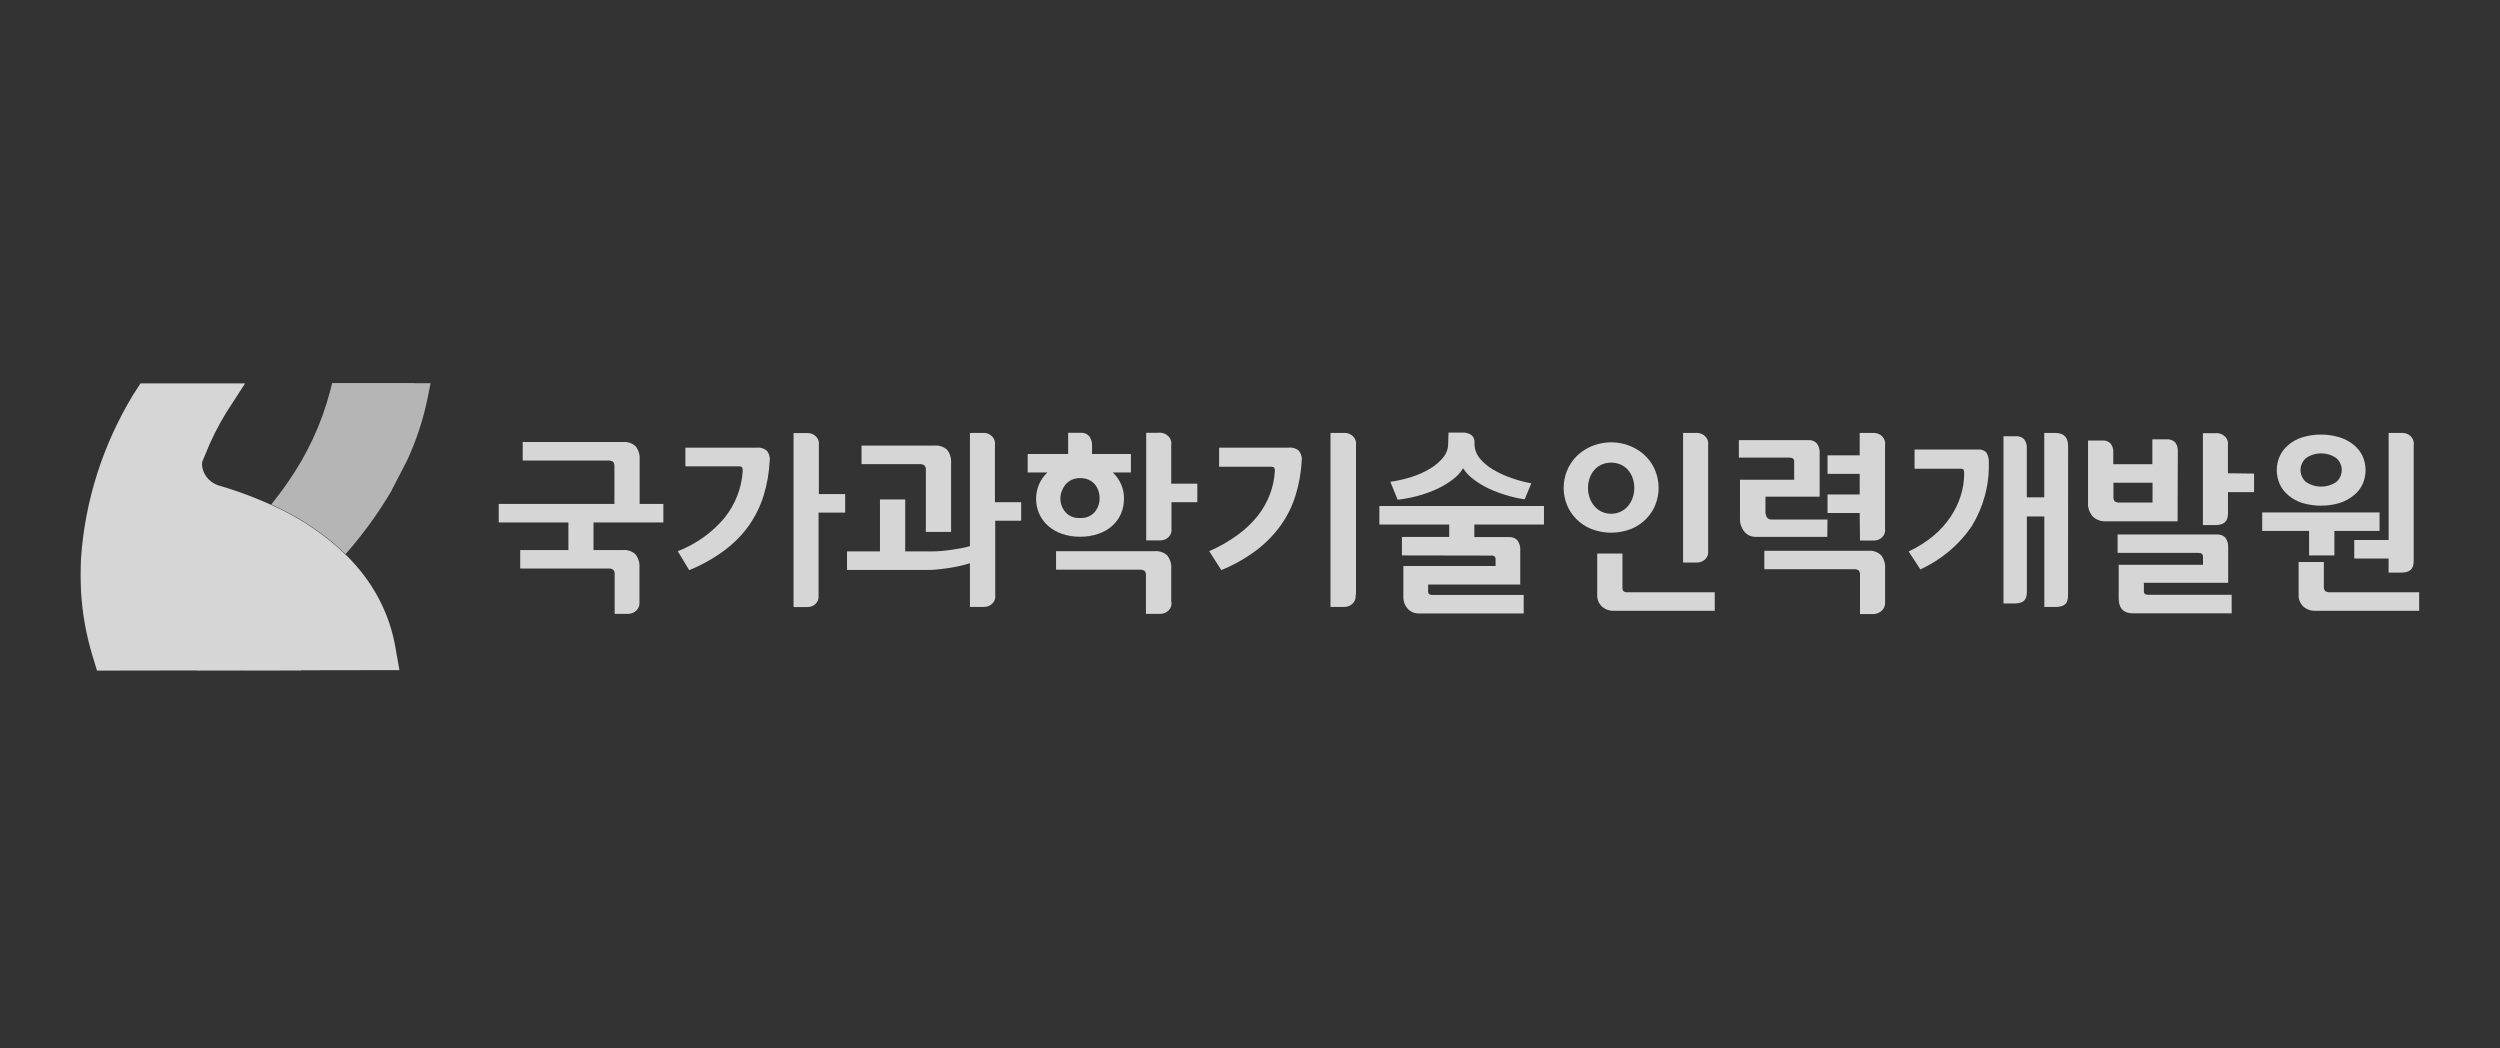 <svg width="124" height="52" viewBox="0 0 124 52" fill="none" xmlns="http://www.w3.org/2000/svg">
<rect x="0" y="0" width="124" height="52" fill="#333333" stroke="none"/>
<g opacity="0.8">
<g clip-path="url(#clip0_572_1286)">
<path d="M20.574 19H16.476L16.371 19.41C15.951 21.01 15.244 22.533 14.28 23.916C14.03 24.282 13.752 24.65 13.453 25.024C13.6 25.09 13.752 25.157 13.889 25.229C15.097 25.813 16.195 26.574 17.142 27.482C18.01 26.496 18.777 25.436 19.433 24.318V24.301L20.188 22.848C20.651 21.846 20.995 20.799 21.213 19.728L21.356 19.006H20.571L20.574 19Z" fill="white" fill-opacity="0.8"/>
<path d="M19.812 33.237L19.612 32.108C19.34 30.518 18.589 29.032 17.446 27.82C17.342 27.706 17.24 27.601 17.13 27.496C16.183 26.588 15.085 25.827 13.877 25.242C13.731 25.171 13.579 25.104 13.441 25.038C12.737 24.718 12.012 24.441 11.27 24.207L10.792 24.063C10.573 23.979 10.384 23.838 10.247 23.659C10.11 23.479 10.031 23.267 10.018 23.047C10.018 22.994 10.024 22.941 10.036 22.889C10.087 22.765 10.135 22.643 10.189 22.527C10.47 21.815 10.815 21.126 11.219 20.467L12.157 19.017H6.969L6.601 19.584C5.093 22.078 4.21 24.855 4.018 27.709C3.994 28.23 3.994 28.764 4.018 29.306C4.077 30.38 4.263 31.443 4.573 32.479L4.812 33.262" fill="white"/>
<path d="M9.755 33.246L9.382 32.014C9.127 31.162 8.97 30.288 8.913 29.406C8.913 29.262 8.898 29.113 8.895 28.963C9.009 28.39 9.675 27.95 10.475 27.95C10.719 27.949 10.96 27.991 11.186 28.074C11.312 28.135 11.437 28.199 11.566 28.271C12.397 28.691 13.116 29.279 13.67 29.991C14.225 30.703 14.599 31.521 14.767 32.385L14.934 33.248" fill="white"/>
<path d="M69.536 27.549V26.632H71.88V26.018H68.416V25.099H76.581V26.018H73.126V26.64H74.834C74.917 26.632 75.001 26.644 75.078 26.674C75.155 26.705 75.222 26.753 75.273 26.815C75.364 26.945 75.409 27.098 75.405 27.252V28.994H70.835V29.309C70.827 29.366 70.844 29.424 70.883 29.47C70.93 29.499 70.987 29.513 71.044 29.508H75.575V30.427H70.387C70.279 30.431 70.173 30.412 70.075 30.371C69.977 30.33 69.891 30.269 69.822 30.192C69.673 30.021 69.597 29.806 69.607 29.586V28.888C69.607 28.722 69.607 28.074 69.607 28.074H74.18V27.748C74.183 27.722 74.181 27.695 74.172 27.67C74.164 27.645 74.15 27.621 74.132 27.601C74.081 27.565 74.017 27.549 73.953 27.557L69.536 27.549ZM71.847 21.458H72.516C72.686 21.443 72.856 21.488 72.991 21.586C73.04 21.63 73.077 21.683 73.102 21.742C73.126 21.8 73.138 21.863 73.135 21.926V22.012C73.134 22.271 73.225 22.523 73.394 22.729C73.58 22.956 73.808 23.149 74.07 23.299C74.357 23.466 74.662 23.606 74.981 23.714C75.296 23.826 75.622 23.913 75.954 23.972L75.623 24.766C75.308 24.721 74.998 24.65 74.697 24.556C74.388 24.465 74.088 24.35 73.801 24.213C73.539 24.086 73.293 23.934 73.066 23.759C72.868 23.61 72.701 23.43 72.57 23.227C72.444 23.432 72.279 23.614 72.083 23.764C71.848 23.946 71.591 24.102 71.319 24.232C71.013 24.377 70.693 24.494 70.363 24.584C70.024 24.679 69.676 24.747 69.323 24.786L68.962 23.897C69.323 23.845 69.677 23.764 70.022 23.654C70.345 23.551 70.653 23.412 70.939 23.241C71.188 23.093 71.406 22.905 71.585 22.687C71.744 22.493 71.83 22.256 71.829 22.012L71.847 21.458Z" fill="white"/>
<path d="M37.532 22.203H33.996V23.13H36.636C36.732 23.13 36.789 23.15 36.813 23.189C36.838 23.252 36.846 23.32 36.837 23.388C36.782 24.216 36.471 25.012 35.941 25.68C35.334 26.41 34.533 26.983 33.617 27.341L34.184 28.279C34.816 28.022 35.408 27.689 35.946 27.288C36.417 26.937 36.825 26.52 37.156 26.051C37.473 25.596 37.716 25.099 37.876 24.578C38.045 24.026 38.145 23.457 38.175 22.884C38.205 22.701 38.158 22.515 38.043 22.363C37.976 22.303 37.896 22.258 37.807 22.23C37.719 22.202 37.625 22.193 37.532 22.203Z" fill="white"/>
<path d="M40.615 24.506V22.078C40.627 22.004 40.621 21.927 40.599 21.855C40.575 21.782 40.536 21.715 40.482 21.658C40.428 21.601 40.362 21.556 40.287 21.525C40.213 21.494 40.132 21.479 40.05 21.48H39.36V30.109H39.958H40.038C40.117 30.111 40.195 30.098 40.268 30.069C40.34 30.041 40.406 29.998 40.459 29.944C40.512 29.89 40.552 29.827 40.577 29.757C40.601 29.688 40.609 29.614 40.6 29.542V25.425H41.92V24.506H40.615Z" fill="white"/>
<path d="M45.851 23.083C45.879 23.115 45.9 23.151 45.913 23.191C45.925 23.231 45.928 23.272 45.922 23.313V26.383H47.174V22.973C47.191 22.741 47.125 22.512 46.986 22.319C46.902 22.24 46.801 22.179 46.688 22.141C46.576 22.103 46.456 22.089 46.337 22.101H42.732V23.02H45.597C45.687 23.011 45.777 23.034 45.851 23.083Z" fill="white"/>
<path d="M50.65 25.827V24.91H49.348V22.078C49.361 21.997 49.354 21.914 49.327 21.835C49.299 21.757 49.253 21.686 49.19 21.627C49.128 21.569 49.052 21.524 48.968 21.498C48.883 21.471 48.794 21.464 48.706 21.475H48.109V27.089C47.974 27.128 47.828 27.161 47.672 27.191L47.183 27.272C47.015 27.297 46.848 27.316 46.684 27.33C46.52 27.344 46.364 27.349 46.218 27.349H44.898V24.775H43.646V27.349H42.013V28.268H45.982C46.146 28.268 46.322 28.268 46.514 28.243C46.705 28.218 46.893 28.202 47.081 28.171C47.269 28.141 47.454 28.105 47.628 28.066C47.791 28.031 47.951 27.986 48.109 27.933V30.104H48.798C48.88 30.105 48.961 30.09 49.035 30.06C49.11 30.03 49.176 29.985 49.23 29.928C49.284 29.871 49.324 29.804 49.347 29.732C49.37 29.659 49.375 29.583 49.363 29.508V25.827H50.65Z" fill="white"/>
<path d="M32.903 25.915V24.996H31.726V22.795C31.744 22.565 31.677 22.335 31.535 22.145C31.453 22.065 31.352 22.003 31.24 21.965C31.128 21.926 31.009 21.912 30.89 21.923H25.926V22.842H30.158C30.244 22.835 30.331 22.856 30.403 22.901C30.431 22.933 30.451 22.969 30.464 23.009C30.476 23.048 30.48 23.09 30.475 23.13V24.996H24.737V25.915H28.193V27.283H25.803V28.199H30.173C30.259 28.192 30.344 28.212 30.415 28.257C30.443 28.289 30.464 28.326 30.477 28.365C30.489 28.405 30.492 28.446 30.487 28.487V30.447H31.084H31.168C31.245 30.445 31.321 30.428 31.391 30.397C31.461 30.367 31.524 30.323 31.575 30.27C31.627 30.216 31.666 30.153 31.69 30.085C31.715 30.017 31.724 29.945 31.717 29.874C31.717 29.572 31.717 28.152 31.717 28.152C31.735 27.921 31.668 27.692 31.526 27.501C31.444 27.422 31.343 27.36 31.231 27.322C31.119 27.285 30.999 27.271 30.881 27.283H29.438V25.915H32.903Z" fill="white"/>
<path d="M63.914 22.203H60.468V23.15H63.03C63.126 23.15 63.183 23.169 63.207 23.208C63.233 23.271 63.242 23.34 63.231 23.407C63.204 23.791 63.121 24.169 62.983 24.531C62.84 24.907 62.639 25.261 62.385 25.583C62.101 25.939 61.767 26.257 61.391 26.53C60.955 26.849 60.481 27.12 59.978 27.338L60.575 28.277C61.206 28.019 61.796 27.685 62.331 27.283C62.8 26.925 63.207 26.504 63.541 26.034C63.861 25.578 64.105 25.08 64.264 24.556C64.431 24.01 64.531 23.448 64.563 22.881C64.591 22.698 64.543 22.512 64.428 22.361C64.361 22.301 64.279 22.255 64.191 22.228C64.102 22.201 64.007 22.192 63.914 22.203Z" fill="white"/>
<path d="M67.257 29.503V22.078C67.27 21.997 67.262 21.914 67.234 21.835C67.206 21.757 67.159 21.686 67.097 21.627C67.034 21.569 66.958 21.525 66.874 21.498C66.789 21.472 66.7 21.464 66.612 21.475H65.993V22.117V30.104H66.591H66.671C66.753 30.105 66.834 30.09 66.908 30.059C66.983 30.028 67.049 29.983 67.103 29.926C67.157 29.869 67.197 29.802 67.219 29.729C67.242 29.657 67.248 29.581 67.236 29.506L67.257 29.503Z" fill="white"/>
<path d="M80.739 29.378C80.665 29.384 80.591 29.367 80.53 29.328C80.507 29.302 80.491 29.271 80.481 29.238C80.471 29.205 80.469 29.171 80.473 29.137V27.454H79.222V29.5C79.216 29.606 79.233 29.711 79.272 29.811C79.311 29.91 79.371 30.001 79.449 30.079C79.527 30.15 79.621 30.206 79.723 30.244C79.826 30.281 79.936 30.298 80.046 30.295H85.052V29.378H80.739Z" fill="white"/>
<path d="M80.909 26.233C81.191 26.118 81.444 25.948 81.65 25.735C81.853 25.531 82.009 25.291 82.11 25.029C82.215 24.763 82.269 24.482 82.268 24.199C82.268 23.916 82.214 23.634 82.11 23.368C82.009 23.103 81.853 22.86 81.65 22.651C81.443 22.437 81.191 22.264 80.909 22.145C80.455 21.948 79.945 21.89 79.453 21.982C78.961 22.073 78.514 22.307 78.176 22.651C77.974 22.86 77.818 23.104 77.716 23.368C77.611 23.634 77.557 23.915 77.558 24.199C77.556 24.482 77.609 24.764 77.716 25.029C77.818 25.29 77.975 25.53 78.176 25.735C78.383 25.947 78.635 26.117 78.917 26.233C79.232 26.358 79.571 26.422 79.913 26.422C80.255 26.422 80.594 26.358 80.909 26.233ZM79.063 25.082C78.963 24.958 78.887 24.818 78.839 24.669C78.74 24.364 78.74 24.039 78.839 23.734C78.886 23.586 78.962 23.448 79.063 23.327C79.16 23.211 79.284 23.116 79.425 23.05C79.577 22.981 79.744 22.945 79.913 22.945C80.082 22.945 80.249 22.981 80.401 23.05C80.542 23.116 80.666 23.211 80.763 23.327C80.864 23.448 80.94 23.586 80.987 23.734C81.086 24.039 81.086 24.364 80.987 24.669C80.939 24.818 80.863 24.958 80.763 25.082C80.667 25.202 80.543 25.301 80.401 25.372C80.251 25.445 80.083 25.483 79.913 25.483C79.743 25.483 79.576 25.445 79.425 25.372C79.283 25.301 79.159 25.202 79.063 25.082Z" fill="white"/>
<path d="M84.078 27.903H84.162C84.242 27.904 84.321 27.89 84.394 27.86C84.468 27.831 84.533 27.787 84.586 27.732C84.64 27.676 84.68 27.611 84.703 27.54C84.727 27.47 84.734 27.395 84.723 27.322V22.078C84.736 21.997 84.728 21.914 84.701 21.835C84.673 21.757 84.626 21.686 84.563 21.627C84.501 21.569 84.424 21.525 84.34 21.498C84.256 21.472 84.166 21.464 84.078 21.475H83.481C83.481 21.475 83.481 22.009 83.481 22.117V27.305V27.903H84.078Z" fill="white"/>
<path d="M108.02 22.383C108.03 22.227 107.985 22.073 107.892 21.943C107.837 21.888 107.77 21.846 107.695 21.819C107.619 21.793 107.539 21.783 107.459 21.791H106.757C106.757 21.791 106.757 22.28 106.757 22.69V23.025H104.818V22.441C104.83 22.285 104.784 22.13 104.69 22.001C104.636 21.946 104.569 21.903 104.495 21.877C104.42 21.85 104.339 21.84 104.26 21.849H103.567C103.567 21.849 103.567 22.339 103.567 22.748V24.91C103.544 25.169 103.631 25.426 103.809 25.627C103.889 25.703 103.985 25.762 104.091 25.801C104.196 25.841 104.31 25.86 104.424 25.857H108.008L108.02 22.383ZM106.766 24.927H105.141C105.056 24.934 104.971 24.914 104.899 24.872C104.871 24.84 104.85 24.803 104.838 24.764C104.825 24.724 104.822 24.683 104.827 24.642V23.944H106.766V24.927Z" fill="white"/>
<path d="M110.505 23.474V22.09C110.518 22.008 110.51 21.925 110.482 21.846C110.455 21.768 110.408 21.697 110.345 21.639C110.282 21.58 110.206 21.536 110.122 21.509C110.038 21.483 109.948 21.475 109.86 21.486H109.263V22.128V26.043H109.86H109.941C110.308 26.018 110.505 25.874 110.508 25.464C110.511 25.054 110.508 24.409 110.508 24.409H111.801V23.49L110.505 23.474Z" fill="white"/>
<path d="M106.389 29.461C106.353 29.436 106.336 29.384 106.336 29.301V28.908H110.517V27.125C110.522 26.971 110.479 26.819 110.392 26.688C110.34 26.626 110.272 26.577 110.195 26.546C110.118 26.515 110.033 26.503 109.95 26.51H105.033V27.421H109.03C109.188 27.421 109.269 27.485 109.269 27.612V28.014H105.087V29.675C105.087 30.173 105.326 30.422 105.801 30.422H110.69V29.503H106.557C106.497 29.506 106.439 29.492 106.389 29.461Z" fill="white"/>
<path d="M118.474 26.785H116.771V27.703H118.474V28.401H119.071H119.155C119.519 28.376 119.719 28.246 119.719 27.825V22.078C119.732 21.997 119.724 21.914 119.697 21.835C119.669 21.757 119.622 21.686 119.559 21.627C119.497 21.569 119.42 21.525 119.336 21.498C119.252 21.472 119.162 21.464 119.074 21.475H118.477V26.785H118.474Z" fill="white"/>
<path d="M115.577 29.378C115.491 29.384 115.406 29.364 115.335 29.32C115.307 29.288 115.286 29.252 115.273 29.212C115.261 29.173 115.258 29.131 115.263 29.09V27.875H114.012V29.5C114.006 29.606 114.023 29.711 114.062 29.811C114.101 29.91 114.161 30.001 114.239 30.079C114.317 30.151 114.41 30.207 114.513 30.244C114.616 30.281 114.726 30.299 114.836 30.295H119.991V29.378H115.577Z" fill="white"/>
<path d="M114.531 27.549H115.786V26.333H118.026V25.417H112.205V26.333H114.531V27.549Z" fill="white"/>
<path d="M113.498 24.564C113.696 24.732 113.928 24.861 114.182 24.944C114.791 25.128 115.448 25.128 116.057 24.944C116.314 24.86 116.55 24.731 116.753 24.564C116.941 24.412 117.089 24.223 117.186 24.011C117.382 23.567 117.382 23.07 117.186 22.627C117.087 22.415 116.939 22.226 116.753 22.073C116.55 21.906 116.314 21.777 116.057 21.694C115.448 21.509 114.791 21.509 114.182 21.694C113.928 21.776 113.696 21.905 113.498 22.073C113.316 22.228 113.172 22.417 113.074 22.627C112.878 23.07 112.878 23.567 113.074 24.011C113.17 24.221 113.315 24.41 113.498 24.564ZM114.367 22.729C114.585 22.573 114.853 22.488 115.129 22.488C115.404 22.488 115.672 22.573 115.89 22.729C116.057 22.884 116.151 23.095 116.151 23.314C116.151 23.534 116.057 23.744 115.89 23.9C115.67 24.053 115.403 24.135 115.129 24.135C114.854 24.135 114.587 24.053 114.367 23.9C114.2 23.744 114.106 23.534 114.106 23.314C114.106 23.095 114.2 22.884 114.367 22.729Z" fill="white"/>
<path d="M92.256 26.812H92.853H92.937C93.018 26.814 93.099 26.798 93.174 26.767C93.248 26.737 93.314 26.691 93.368 26.634C93.421 26.577 93.461 26.51 93.483 26.438C93.506 26.365 93.511 26.289 93.498 26.214V22.078C93.511 21.997 93.504 21.914 93.476 21.835C93.448 21.757 93.401 21.686 93.338 21.627C93.276 21.569 93.199 21.525 93.115 21.498C93.031 21.472 92.941 21.464 92.853 21.475H92.241C92.241 21.475 92.241 22.009 92.241 22.117V22.585H90.646V23.504H92.241V24.526H90.646V25.445H92.241L92.256 26.812Z" fill="white"/>
<path d="M92.674 27.319H87.51V28.232H91.942C92.029 28.224 92.115 28.245 92.187 28.29C92.242 28.356 92.267 28.438 92.256 28.52V30.458H92.853H92.937C93.017 30.454 93.096 30.436 93.168 30.403C93.24 30.37 93.304 30.325 93.357 30.269C93.409 30.213 93.449 30.147 93.474 30.077C93.499 30.006 93.508 29.931 93.501 29.857C93.501 29.52 93.501 28.196 93.501 28.196C93.52 27.966 93.452 27.736 93.31 27.546C93.23 27.466 93.131 27.404 93.02 27.364C92.91 27.325 92.792 27.309 92.674 27.319Z" fill="white"/>
<path d="M90.643 25.768H87.88C87.833 25.773 87.786 25.765 87.743 25.746C87.7 25.727 87.664 25.698 87.638 25.66C87.589 25.576 87.564 25.48 87.567 25.384V24.634H90.255V22.444C90.261 22.29 90.216 22.139 90.126 22.009C90.075 21.947 90.008 21.898 89.93 21.867C89.853 21.836 89.768 21.824 89.684 21.832H86.247V22.696H88.752C88.911 22.696 88.991 22.759 88.991 22.884V23.795H86.303C86.303 23.795 86.303 24.442 86.303 24.606V25.741C86.297 25.968 86.374 26.19 86.521 26.372C86.588 26.454 86.674 26.52 86.773 26.564C86.872 26.609 86.981 26.631 87.092 26.629H90.634L90.643 25.768Z" fill="white"/>
<path d="M98.116 22.297H94.962V23.249H97.25C97.333 23.249 97.381 23.269 97.399 23.305C97.418 23.37 97.426 23.439 97.423 23.507C97.421 23.868 97.365 24.228 97.256 24.575C97.142 24.944 96.974 25.296 96.757 25.622C96.522 25.975 96.234 26.295 95.903 26.574C95.531 26.884 95.117 27.145 94.669 27.352L95.249 28.243C96.292 27.762 97.172 27.023 97.793 26.109C98.378 25.154 98.672 24.07 98.645 22.973C98.66 22.791 98.62 22.61 98.528 22.449C98.478 22.394 98.415 22.351 98.343 22.325C98.271 22.298 98.193 22.289 98.116 22.297Z" fill="white"/>
<path d="M102.578 22.125C102.578 21.691 102.363 21.475 101.942 21.475H101.395C101.395 21.475 101.395 22.004 101.395 22.106V24.669H100.529V22.231C100.541 22.075 100.495 21.92 100.401 21.79C100.347 21.735 100.28 21.693 100.206 21.666C100.131 21.64 100.05 21.63 99.971 21.638H99.373C99.373 21.638 99.373 22.214 99.373 22.316V29.932H99.884H99.965C100.332 29.91 100.535 29.796 100.532 29.356V25.616H101.398V30.104H101.93H102.011C102.375 30.081 102.578 29.962 102.575 29.536C102.572 29.11 102.578 22.125 102.578 22.125Z" fill="white"/>
<path d="M59.387 24.91V23.991H58.093V22.07C58.106 21.988 58.098 21.905 58.071 21.827C58.043 21.749 57.996 21.678 57.933 21.619C57.871 21.561 57.794 21.516 57.71 21.49C57.626 21.463 57.536 21.455 57.448 21.467H56.851V26.804H57.544C57.624 26.805 57.703 26.791 57.776 26.761C57.849 26.732 57.915 26.688 57.968 26.633C58.022 26.577 58.061 26.512 58.085 26.441C58.109 26.371 58.116 26.296 58.105 26.223V24.91H59.387Z" fill="white"/>
<path d="M53.574 26.621C53.888 26.625 54.201 26.575 54.494 26.472C54.751 26.386 54.984 26.248 55.178 26.07C55.363 25.902 55.507 25.701 55.602 25.478C55.702 25.245 55.751 24.997 55.749 24.747C55.756 24.505 55.71 24.264 55.615 24.039C55.521 23.814 55.378 23.608 55.196 23.435H56.092V22.518H54.166V22.078C54.169 21.928 54.124 21.779 54.037 21.652C53.991 21.591 53.928 21.542 53.856 21.509C53.783 21.477 53.703 21.462 53.622 21.466H52.98V22.269V22.518H50.973V23.435H51.95C51.769 23.605 51.627 23.807 51.534 24.03C51.438 24.258 51.389 24.502 51.391 24.747C51.389 24.997 51.441 25.246 51.543 25.478C51.642 25.7 51.788 25.902 51.973 26.07C52.169 26.246 52.402 26.383 52.657 26.472C52.95 26.575 53.261 26.626 53.574 26.621ZM52.678 24.334C52.721 24.218 52.785 24.11 52.867 24.013C52.949 23.922 53.051 23.848 53.165 23.795C53.293 23.738 53.433 23.711 53.574 23.714C53.719 23.711 53.864 23.738 53.995 23.795C54.111 23.847 54.212 23.922 54.294 24.013C54.376 24.109 54.439 24.218 54.479 24.334C54.52 24.455 54.54 24.581 54.539 24.708C54.545 24.959 54.458 25.204 54.294 25.403C54.206 25.502 54.093 25.579 53.966 25.63C53.839 25.68 53.7 25.702 53.562 25.694C53.427 25.701 53.291 25.678 53.167 25.628C53.042 25.577 52.932 25.5 52.846 25.403C52.678 25.205 52.589 24.96 52.595 24.708C52.598 24.581 52.624 24.454 52.672 24.334H52.678Z" fill="white"/>
<path d="M58.093 29.846V28.21C58.111 27.98 58.045 27.751 57.905 27.56C57.823 27.48 57.722 27.418 57.61 27.38C57.498 27.342 57.379 27.327 57.26 27.338H52.38V28.257H56.528C56.614 28.25 56.699 28.27 56.77 28.315C56.798 28.347 56.819 28.384 56.83 28.424C56.842 28.463 56.845 28.505 56.839 28.545V30.447H56.86H57.544C57.623 30.448 57.702 30.433 57.775 30.403C57.848 30.374 57.913 30.33 57.966 30.276C58.019 30.221 58.059 30.156 58.083 30.086C58.107 30.016 58.115 29.942 58.105 29.868L58.093 29.846Z" fill="white"/>
</g>
</g>
<defs>
<clipPath id="clip0_572_1286">
<rect width="116" height="14.246" fill="white" transform="translate(4 19)"/>
</clipPath>
</defs>
</svg>

